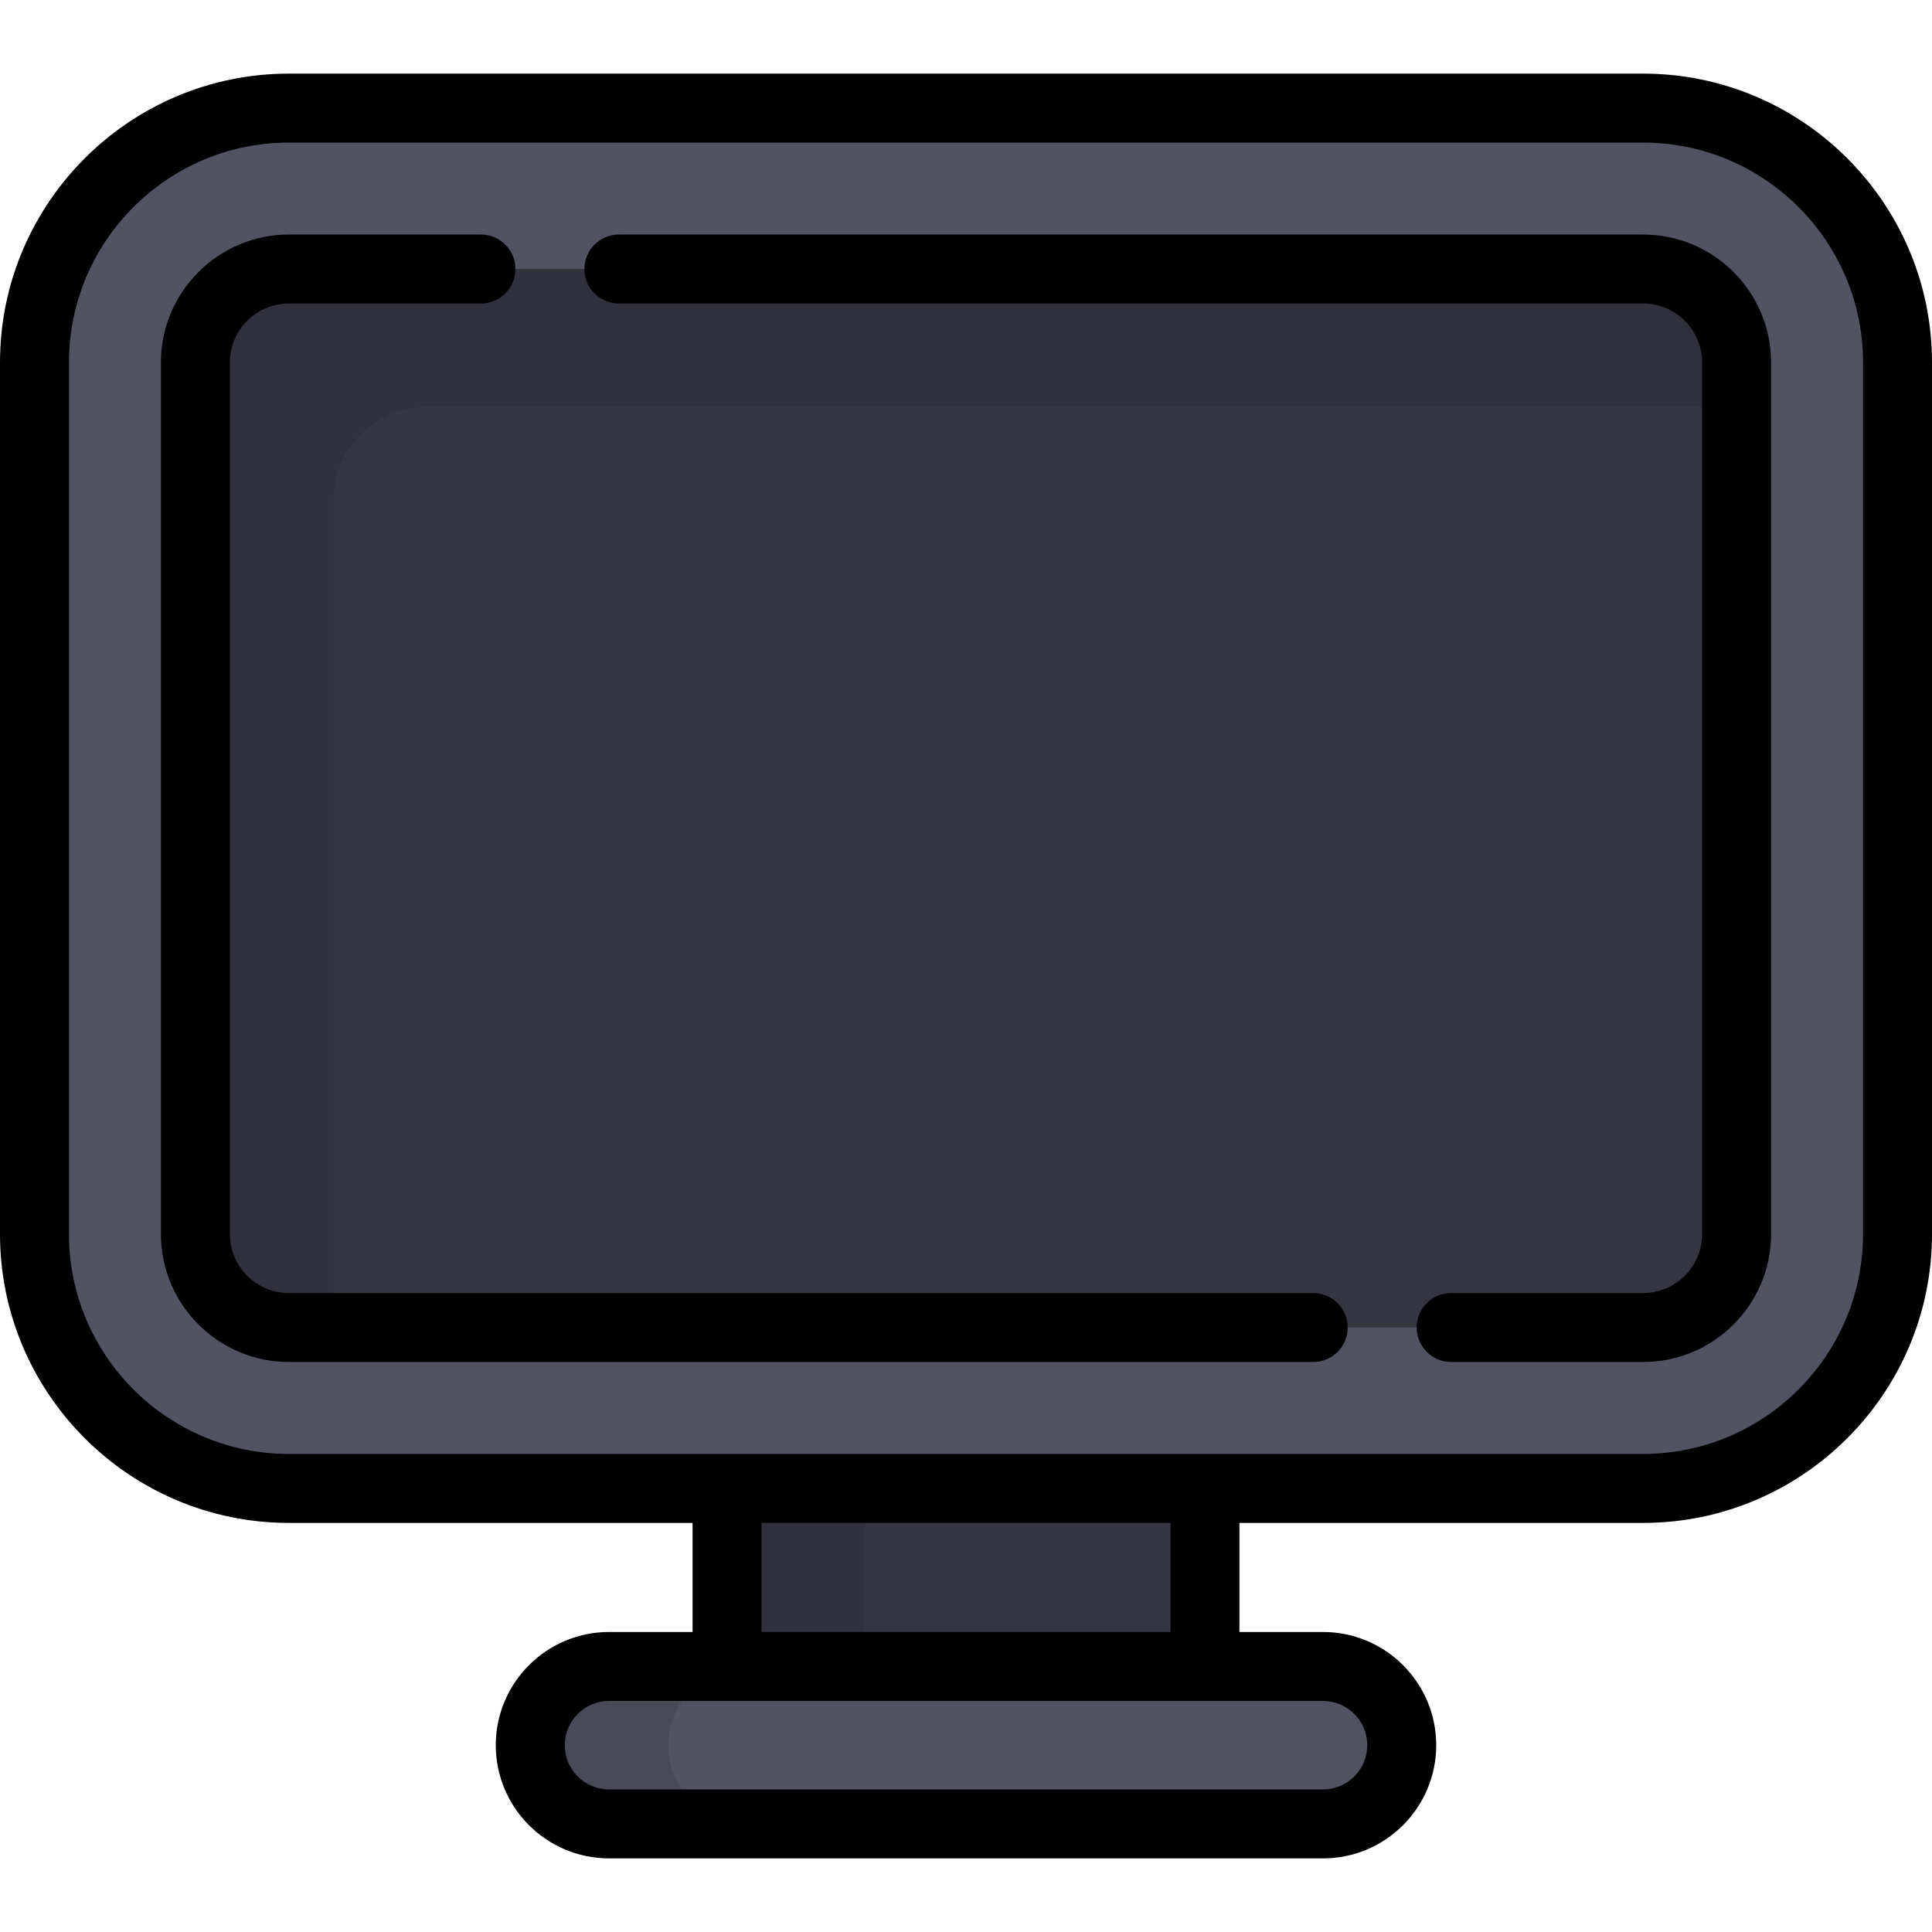 <?xml version="1.0" encoding="iso-8859-1"?>
<!-- Uploaded to: SVG Repo, www.svgrepo.com, Generator: SVG Repo Mixer Tools -->
<svg version="1.1" id="Layer_1" xmlns="http://www.w3.org/2000/svg" xmlns:xlink="http://www.w3.org/1999/xlink" 
	 viewBox="0 0 512 512" xml:space="preserve">
<rect x="192.679" y="370.358" style="fill:#353640;" width="126.653" height="92.136"/>
<rect x="192.679" y="370.358" style="opacity:0.1;enable-background:new    ;" width="36.552" height="92.136"/>
<path style="fill:#515262;" d="M76.563,394.45c-37.178,0-67.425-30.247-67.425-67.425V96.072c0-37.178,30.247-67.424,67.425-67.424
	h358.874c37.178,0,67.424,30.247,67.424,67.424v230.953c0,37.178-30.246,67.425-67.424,67.425L76.563,394.45L76.563,394.45z"/>
<path style="fill:#353640;" d="M435.438,71.292H76.563c-13.686,0-24.781,11.095-24.781,24.781v230.953
	c0,13.686,11.095,24.781,24.781,24.781h358.874c13.686,0,24.781-11.095,24.781-24.781V96.072
	C460.218,82.386,449.124,71.292,435.438,71.292z"/>
<path style="opacity:0.1;enable-background:new    ;" d="M88.334,132.624c0-13.686,11.095-24.781,24.781-24.781h347.103V96.072
	c0-13.686-11.095-24.781-24.781-24.781H76.563c-13.686,0-24.781,11.095-24.781,24.781v230.953c0,13.686,11.095,24.781,24.781,24.781
	h11.771V132.624z"/>
<path style="fill:#515262;" d="M350.615,441.632h-189.23c-11.521,0-20.86,9.339-20.86,20.86s9.339,20.86,20.86,20.86h189.23
	c11.521,0,20.86-9.339,20.86-20.86C371.475,450.971,362.136,441.632,350.615,441.632z"/>
<path style="opacity:0.1;enable-background:new    ;" d="M177.077,462.492c0-11.521,9.339-20.86,20.86-20.86h-36.552
	c-11.521,0-20.86,9.339-20.86,20.86s9.339,20.86,20.86,20.86h36.552C186.416,483.352,177.077,474.013,177.077,462.492z"/>
<path d="M164.01,80.43h271.428c8.625,0,15.643,7.017,15.643,15.642v230.954c0,8.625-7.017,15.642-15.643,15.642h-50.866
	c-5.047,0-9.138,4.091-9.138,9.138s4.091,9.138,9.138,9.138h50.866c18.703,0,33.919-15.215,33.919-33.918V96.072
	c0-18.703-15.215-33.918-33.919-33.918H164.01c-5.047,0-9.138,4.091-9.138,9.138S158.963,80.43,164.01,80.43z"/>
<path d="M76.563,360.944H348.02c5.047,0,9.138-4.091,9.138-9.138s-4.091-9.138-9.138-9.138H76.563
	c-8.625,0-15.643-7.017-15.643-15.642V96.072c0-8.625,7.018-15.642,15.643-15.642h50.894c5.047,0,9.138-4.091,9.138-9.138
	s-4.091-9.138-9.138-9.138H76.563c-18.704,0-33.919,15.215-33.919,33.918v230.954C42.644,345.728,57.86,360.944,76.563,360.944z"/>
<path d="M76.563,403.588h106.974v28.905h-22.152c-16.541,0-29.998,13.457-29.998,29.998s13.457,29.998,29.998,29.998h189.23
	c16.541,0,29.998-13.457,29.998-29.998s-13.457-29.998-29.998-29.998h-22.152v-28.905h106.975c42.217,0,76.562-34.346,76.562-76.563
	V96.072c0-42.217-34.346-76.562-76.562-76.562H76.563C34.346,19.51,0,53.855,0,96.072v230.953
	C0,369.242,34.346,403.588,76.563,403.588z M350.615,450.77c6.464,0,11.722,5.259,11.722,11.722c0,6.464-5.259,11.722-11.722,11.722
	h-189.23c-6.464,0-11.722-5.259-11.722-11.722c0-6.464,5.259-11.722,11.722-11.722h31.29h126.65H350.615z M201.813,432.493v-28.905
	h108.374v28.905H201.813z M18.276,96.072c0-32.139,26.147-58.286,58.287-58.286h358.876c32.139,0,58.286,26.147,58.286,58.286
	v230.953c0,32.139-26.147,58.287-58.286,58.287H319.326H192.675H76.563c-32.14,0-58.287-26.147-58.287-58.287V96.072z"/>
</svg>